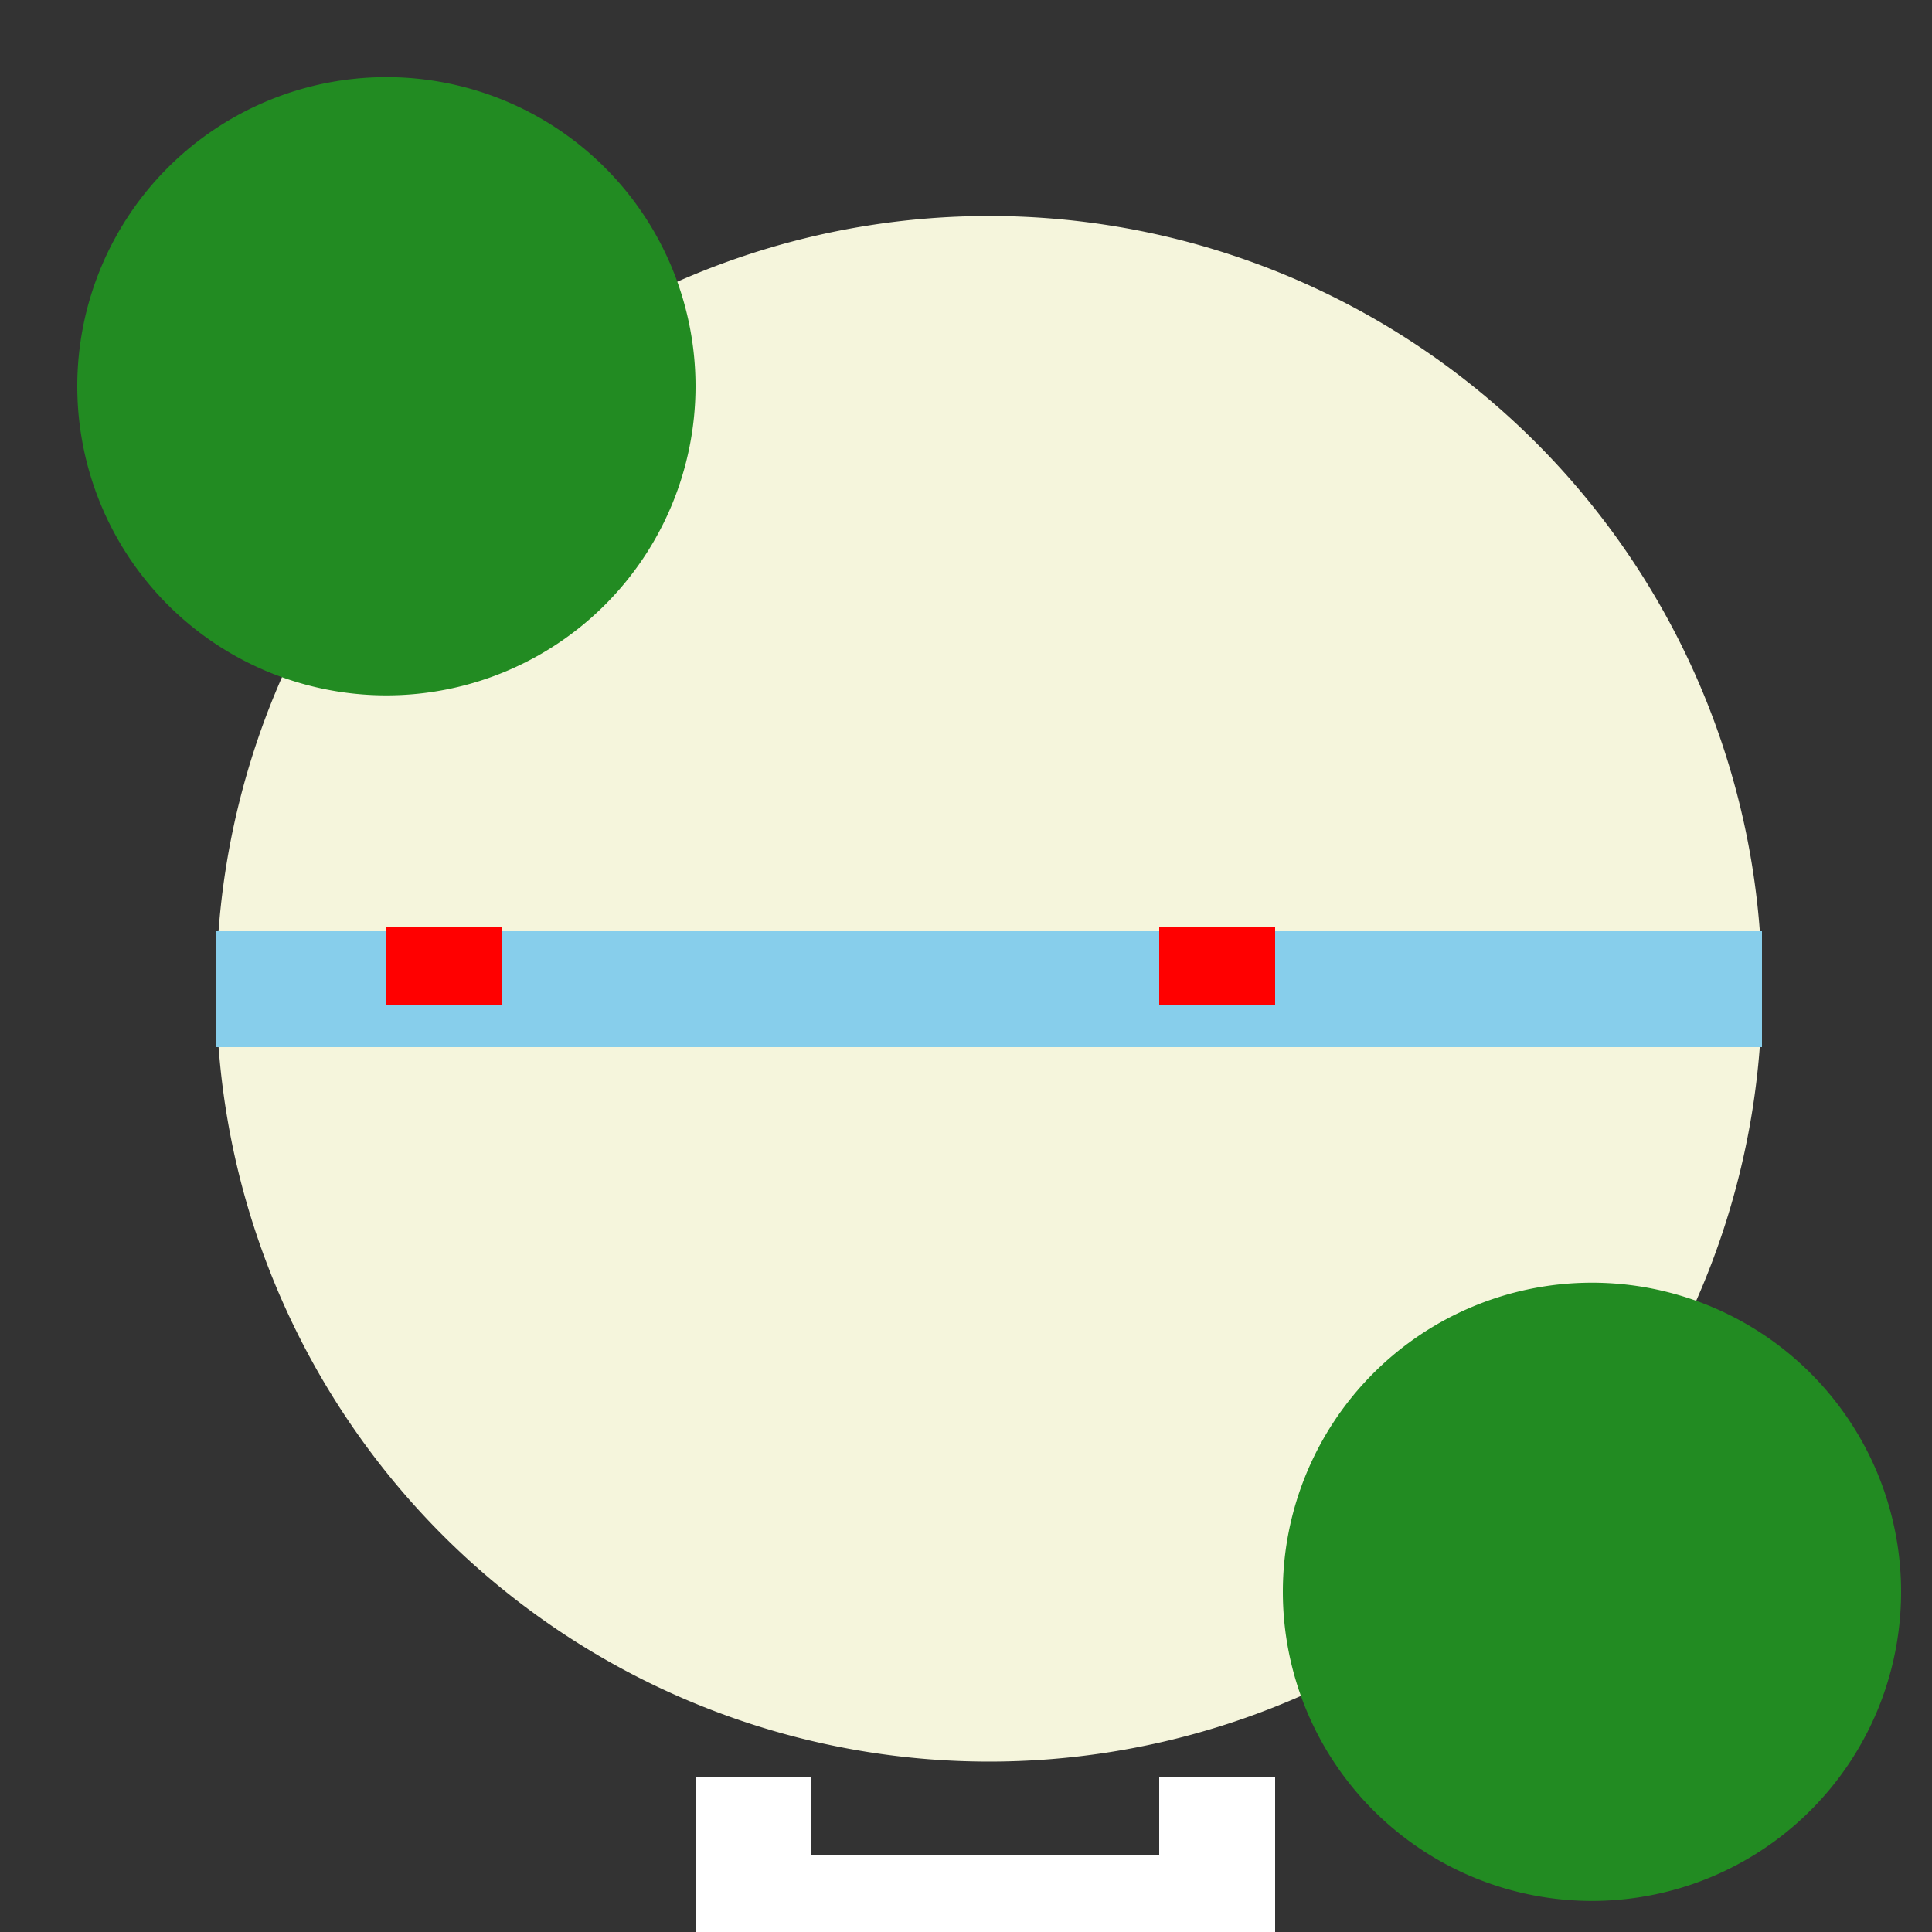 <!--

Generated by DrawGPT.
Free, open source, AI generated images in SVG, PNG, and HTML Canvas format.
https://drawgpt.ai

Created: 2024-02-05T11:51:44.610Z
Link: https://drawgpt.ai/prompt/160909/

-->
<svg xmlns="http://www.w3.org/2000/svg" xmlns:xlink="http://www.w3.org/1999/xlink" width="500" height="500"><rect width="100%" height="100%" fill="#333333" stroke="none"/><defs/><g><path fill="#F5F5DC" stroke="none" paint-order="stroke fill markers" d=" M 456 256 A 200 200 0 1 1 456 255.8"/><path fill="none" stroke="#87CEEB" paint-order="fill stroke markers" d=" M 56 256 L 456 256" stroke-miterlimit="10" stroke-width="30" stroke-dasharray=""/><rect fill="#FF0000" stroke="none" x="100" y="240" width="30" height="20"/><rect fill="#FF0000" stroke="none" x="300" y="240" width="30" height="20"/><path fill="#228B22" stroke="none" paint-order="stroke fill markers" d=" M 180 100 A 80 80 0 1 1 180 99.92"/><path fill="#228B22" stroke="none" paint-order="stroke fill markers" d=" M 492 412 A 80 80 0 1 1 492 411.92"/><rect fill="#FFFFFF" stroke="none" x="220" y="510" width="70" height="50"/><rect fill="#87CEEB" stroke="none" x="220" y="510" width="70" height="50"/><rect fill="#FFFFFF" stroke="none" x="180" y="480" width="150" height="30"/><rect fill="#FFFFFF" stroke="none" x="180" y="460" width="30" height="20"/><rect fill="#FFFFFF" stroke="none" x="300" y="460" width="30" height="20"/></g></svg>